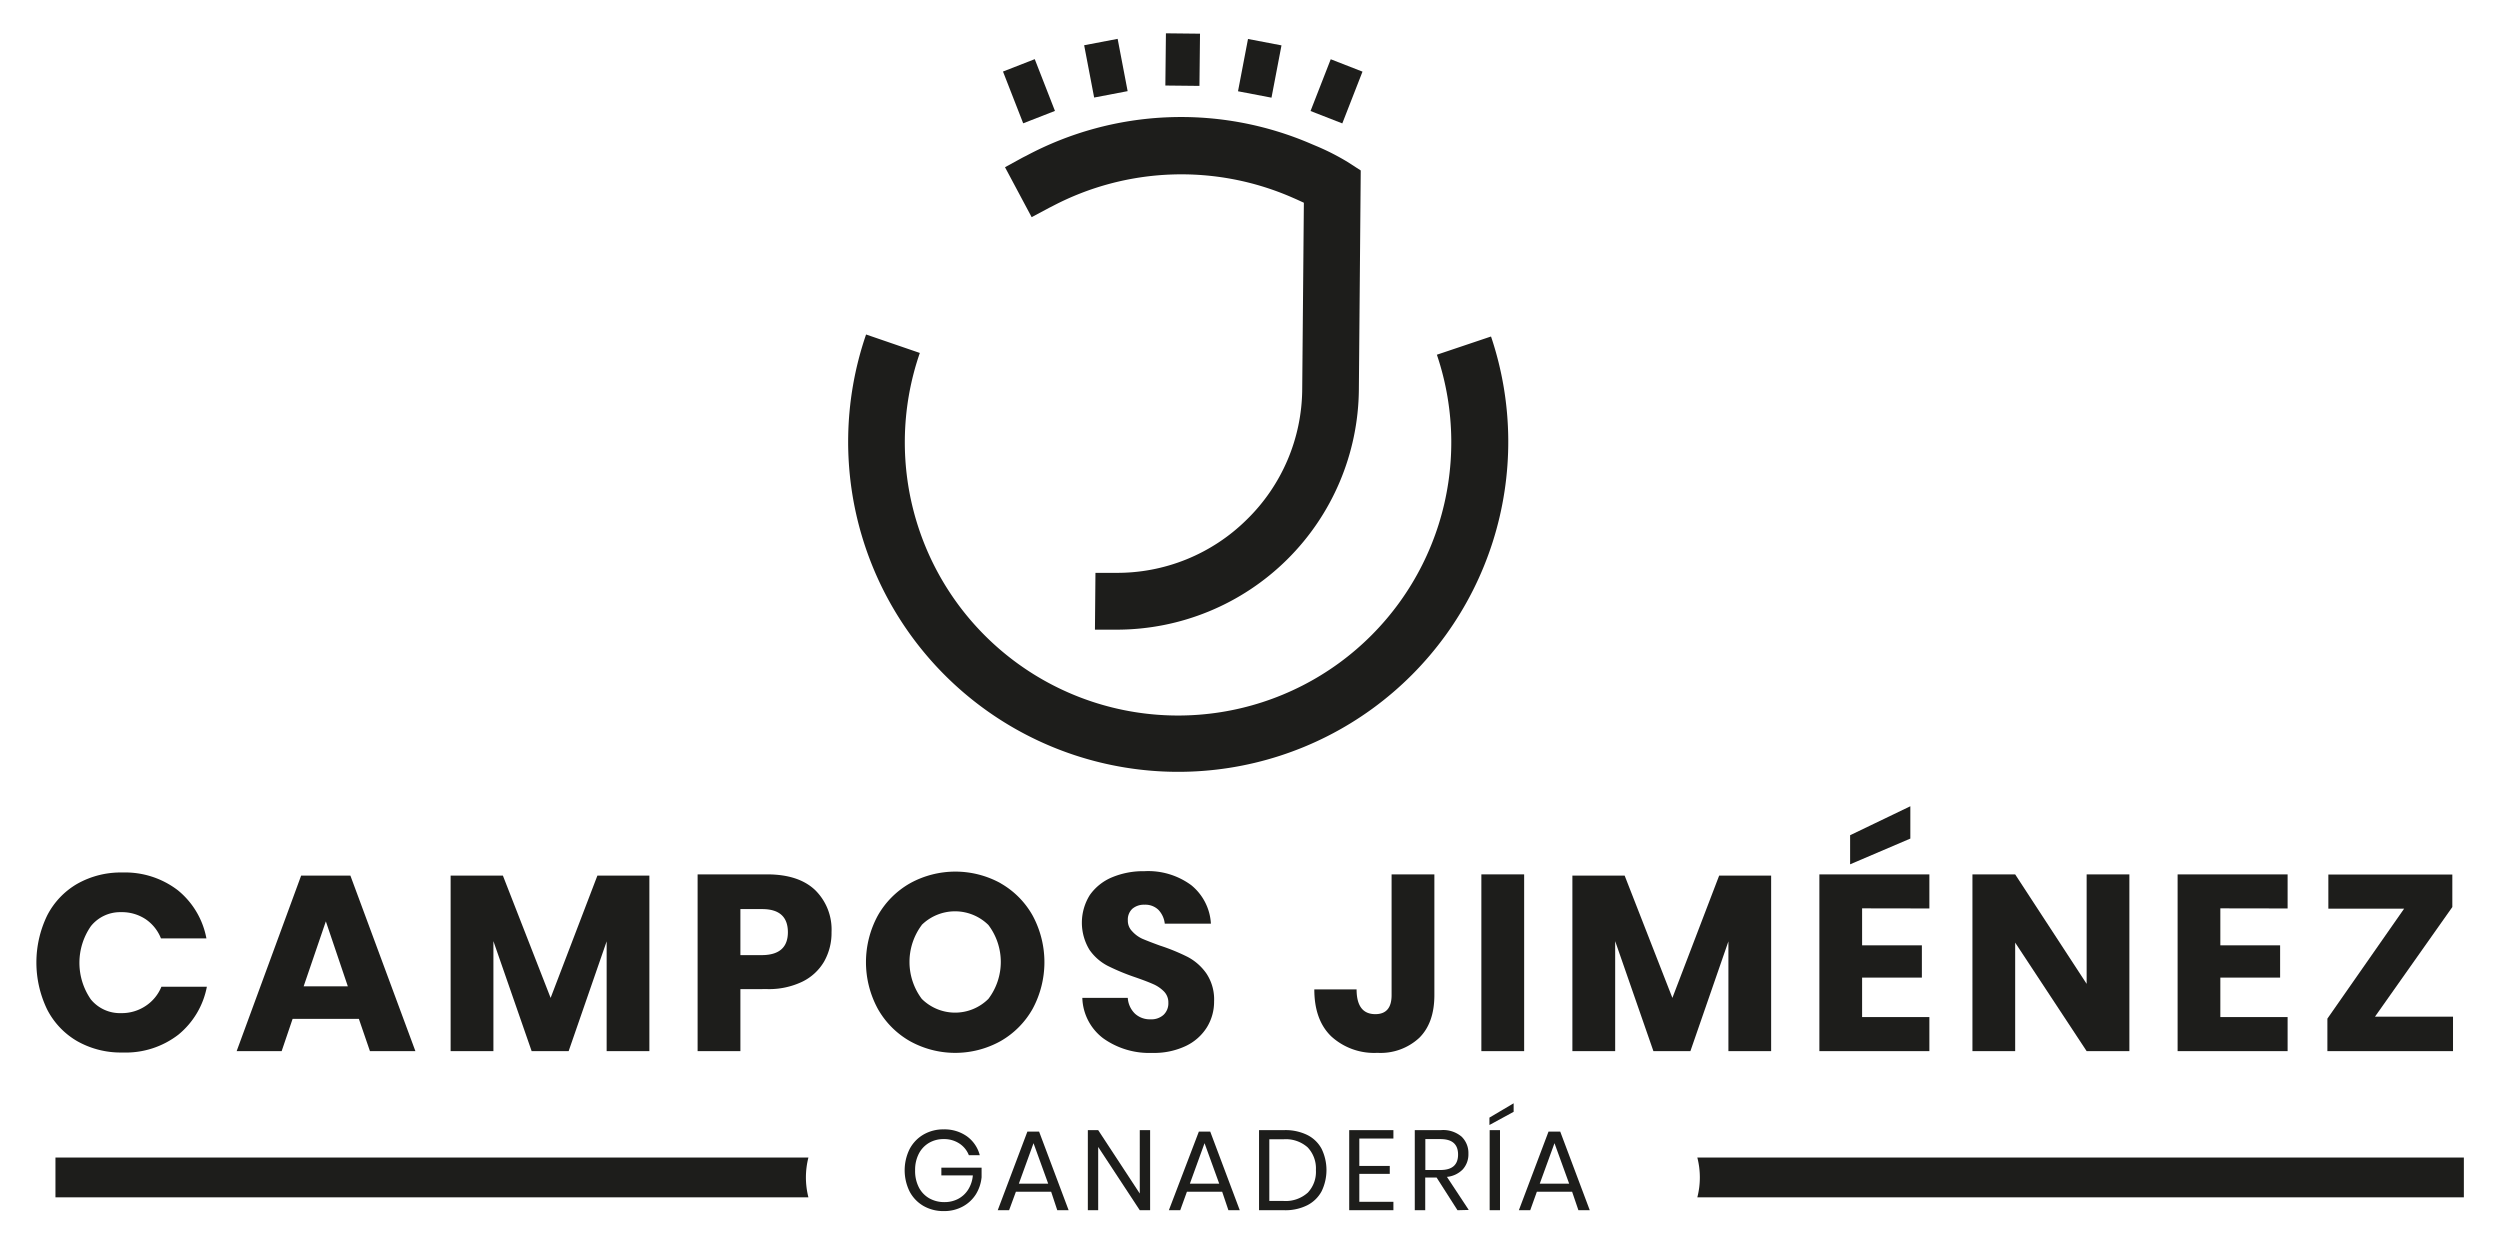 <svg id="Capa_1" data-name="Capa 1" xmlns="http://www.w3.org/2000/svg" viewBox="0 0 440 219"><defs><style>.cls-1{fill:#1d1d1b;}</style></defs><title>logo-campos-jimenez</title><path class="cls-1" d="M141.84,207.23a14.37,14.37,0,0,1,.44-3.5H9.76v7H142.28A14.36,14.36,0,0,1,141.84,207.23Z"/><path class="cls-1" d="M298.73,203.73a14.07,14.07,0,0,1,0,7H433.64v-7Z"/><path class="cls-1" d="M31.33,156.71a14.29,14.29,0,0,1,5,8.45h-8a7.33,7.33,0,0,0-2.71-3.39,7.57,7.57,0,0,0-4.33-1.23A6.6,6.6,0,0,0,16,163a11.31,11.31,0,0,0,0,12.91,6.63,6.63,0,0,0,5.32,2.4A7.56,7.56,0,0,0,25.7,177a7.35,7.35,0,0,0,2.71-3.34h8a14.37,14.37,0,0,1-5,8.43,15.15,15.15,0,0,1-9.83,3.15,15.52,15.52,0,0,1-8-2,13.58,13.58,0,0,1-5.3-5.61,19,19,0,0,1,0-16.46,13.59,13.59,0,0,1,5.3-5.61,15.53,15.53,0,0,1,8-2A15.22,15.22,0,0,1,31.33,156.71Z"/><path class="cls-1" d="M63.16,179.32H51.5L49.57,185H41.65L53,154.11h8.67L73.11,185h-8Zm-1.94-5.72-3.87-11.44L53.44,173.6Z"/><path class="cls-1" d="M114.29,154.11V185h-7.52V165.68L100.08,185H93.57l-6.73-19.36V185H79.31V154.11h9.2l8.4,21.52,8.23-21.52Z"/><path class="cls-1" d="M130.31,174.09V185h-7.53V153.89H135q5.54,0,8.45,2.75a9.73,9.73,0,0,1,2.9,7.41,10.21,10.21,0,0,1-1.3,5.17,9,9,0,0,1-3.85,3.56,13.56,13.56,0,0,1-6.2,1.3Zm8.36-10q0-4.09-4.53-4.09h-3.83v8.1h3.83Q138.67,168.06,138.67,164.05Z"/><path class="cls-1" d="M176.09,155.45a14.91,14.91,0,0,1,5.65,5.68,17.28,17.28,0,0,1,0,16.43,15,15,0,0,1-5.68,5.7,16.44,16.44,0,0,1-15.88,0,15,15,0,0,1-5.68-5.7,17.2,17.2,0,0,1,0-16.43,15.07,15.07,0,0,1,5.68-5.68,16.52,16.52,0,0,1,15.93,0Zm-13.86,7.35a10.86,10.86,0,0,0,0,13,8.31,8.31,0,0,0,11.73,0,10.78,10.78,0,0,0,0-13,8.37,8.37,0,0,0-11.75,0Z"/><path class="cls-1" d="M212.43,180.78a8.84,8.84,0,0,1-3.7,3.3,13,13,0,0,1-5.92,1.23,13.93,13.93,0,0,1-8.62-2.55,9.24,9.24,0,0,1-3.7-7.13h8a4.22,4.22,0,0,0,1.26,2.77,3.85,3.85,0,0,0,2.75,1,3.19,3.19,0,0,0,2.29-.79,2.78,2.78,0,0,0,.84-2.11,2.73,2.73,0,0,0-.77-2,6,6,0,0,0-1.91-1.3q-1.15-.51-3.17-1.21a38.46,38.46,0,0,1-4.82-2,8.85,8.85,0,0,1-3.21-2.82,9.17,9.17,0,0,1,.07-9.66,9,9,0,0,1,3.89-3.1,14.2,14.2,0,0,1,5.7-1.08,12.78,12.78,0,0,1,8.25,2.46,9.4,9.4,0,0,1,3.46,6.78H205a4.18,4.18,0,0,0-1.12-2.44,3.31,3.31,0,0,0-2.44-.9,3.15,3.15,0,0,0-2.13.7,2.59,2.59,0,0,0-.81,2.07,2.62,2.62,0,0,0,.73,1.87A5.5,5.5,0,0,0,201,165.2q1.1.48,3.17,1.23a35.08,35.08,0,0,1,4.88,2,9.33,9.33,0,0,1,3.26,2.88,8.22,8.22,0,0,1,1.37,4.93A8.58,8.58,0,0,1,212.43,180.78Z"/><path class="cls-1" d="M252.45,153.89v21.25q0,4.89-2.66,7.52a10,10,0,0,1-7.37,2.64,11.18,11.18,0,0,1-8.1-2.88q-3-2.88-3-8.29h7.44q0,4.36,3.3,4.36,2.86,0,2.86-3.34V153.89Z"/><path class="cls-1" d="M268.25,153.89V185h-7.53V153.89Z"/><path class="cls-1" d="M311.72,154.11V185h-7.52V165.68L297.51,185H291l-6.73-19.36V185h-7.53V154.11h9.2l8.4,21.52,8.23-21.52Z"/><path class="cls-1" d="M327.73,159.87v6.51h10.52v5.68H327.73V179h11.84v6H320.21V153.89h19.36v6Zm8.49-12.28-10.6,4.53V147l10.6-5.1Z"/><path class="cls-1" d="M374.77,185h-7.52l-12.58-19.1V185h-7.52V153.89h7.52l12.58,19.27V153.89h7.52Z"/><path class="cls-1" d="M390.78,159.87v6.51H401.3v5.68H390.78V179h11.84v6H383.26V153.89h19.36v6Z"/><path class="cls-1" d="M418,178.93h13.73V185H409.62v-5.72l13.51-19.36H409.79v-6h21.82v5.72Z"/><path class="cls-1" d="M170.19,200a5.93,5.93,0,0,1,2.25,3.32h-1.92a4.32,4.32,0,0,0-1.67-2.06,4.87,4.87,0,0,0-2.77-.78,5,5,0,0,0-2.58.67,4.69,4.69,0,0,0-1.79,1.91,6.2,6.2,0,0,0-.65,2.92,6.28,6.28,0,0,0,.66,3,4.67,4.67,0,0,0,1.83,1.92,5.32,5.32,0,0,0,2.69.67,5.09,5.09,0,0,0,2.38-.56,4.61,4.61,0,0,0,1.77-1.63,5.54,5.54,0,0,0,.83-2.51h-5.54v-1.36h7.08v1.68a7,7,0,0,1-1,3,6.23,6.23,0,0,1-2.32,2.16,6.8,6.8,0,0,1-3.32.8,7,7,0,0,1-3.6-.91,6.33,6.33,0,0,1-2.43-2.54,8.44,8.44,0,0,1,0-7.46,6.39,6.39,0,0,1,2.43-2.55,6.91,6.91,0,0,1,3.58-.92A6.81,6.81,0,0,1,170.19,200Z"/><path class="cls-1" d="M185,209.74h-6.2L177.6,213h-2l5.22-13.84h2.06l5.2,13.84h-2Zm-.52-1.42-2.58-7.12-2.58,7.12Z"/><path class="cls-1" d="M202.42,213H200.6l-7.32-11.14V213h-1.82V198.9h1.82l7.32,11.16V198.9h1.82Z"/><path class="cls-1" d="M215.1,209.74h-6.2L207.72,213h-2L211,199.16H213l5.2,13.84h-2Zm-.52-1.42L212,201.2l-2.58,7.12Z"/><path class="cls-1" d="M232.6,209.67a5.9,5.9,0,0,1-2.53,2.46,8.58,8.58,0,0,1-4,.87h-4.48V198.9h4.48a8.76,8.76,0,0,1,4,.85,5.78,5.78,0,0,1,2.53,2.44,8.57,8.57,0,0,1,0,7.48Zm-2.46.27a5.32,5.32,0,0,0,1.46-4,5.39,5.39,0,0,0-1.45-4,5.78,5.78,0,0,0-4.23-1.43H223.4v10.86h2.52A5.81,5.81,0,0,0,230.13,209.94Z"/><path class="cls-1" d="M239.24,200.38v4.82h5.36v1.4h-5.36v4.92h6V213h-7.78V198.9h7.78v1.48Z"/><path class="cls-1" d="M256.52,213l-3.68-5.76h-2V213H249V198.9h4.64a5,5,0,0,1,3.6,1.15,4,4,0,0,1,1.2,3,3.94,3.94,0,0,1-1,2.77,4.48,4.48,0,0,1-2.78,1.31l3.84,5.82Zm-5.66-7.08h2.66q3.1,0,3.1-2.72t-3.1-2.72h-2.66Z"/><path class="cls-1" d="M266.4,195.68,262.14,198v-1.3l4.26-2.52ZM264,198.9V213h-1.82V198.9Z"/><path class="cls-1" d="M276.69,209.74h-6.2L269.32,213h-2l5.22-13.84h2.06l5.2,13.84h-2Zm-.52-1.42-2.58-7.12L271,208.32Z"/><path class="cls-1" d="M262.37,59.24l-9.48,3.19a48.09,48.09,0,1,1-91-.31l-9.46-3.25a58.09,58.09,0,1,0,110,.38Z"/><path class="cls-1" d="M219.41,91.47a32.4,32.4,0,0,1-23.11,9.35l-3.5,0-.09,10,3.5,0h.38a42.63,42.63,0,0,0,42.57-42.21L239.49,30l-2.31-1.49a41.94,41.94,0,0,0-5.28-2.71l-1-.42a57.85,57.85,0,0,0-50.33,2.06l-.19.09-.43.22-3.07,1.68,4.69,8.79,3.09-1.65.56-.28a48.75,48.75,0,0,1,42.26-1.51c.75.32,1.4.63,2,.9l-.29,32.86A32.36,32.36,0,0,1,219.41,91.47Z"/><rect class="cls-1" x="203.57" y="7.49" width="9.19" height="6" transform="translate(195.41 218.53) rotate(-89.38)"/><rect class="cls-1" x="178.1" y="11.18" width="6" height="9.78" transform="translate(6.55 66.93) rotate(-21.32)"/><rect class="cls-1" x="191.64" y="7.34" width="6" height="9.37" transform="translate(1.2 36.73) rotate(-10.82)"/><rect class="cls-1" x="230.34" y="13.07" width="9.78" height="6" transform="translate(134.77 229.38) rotate(-68.69)"/><rect class="cls-1" x="217.02" y="9.03" width="9.37" height="6" transform="translate(168.28 227.53) rotate(-79.18)"/></svg>